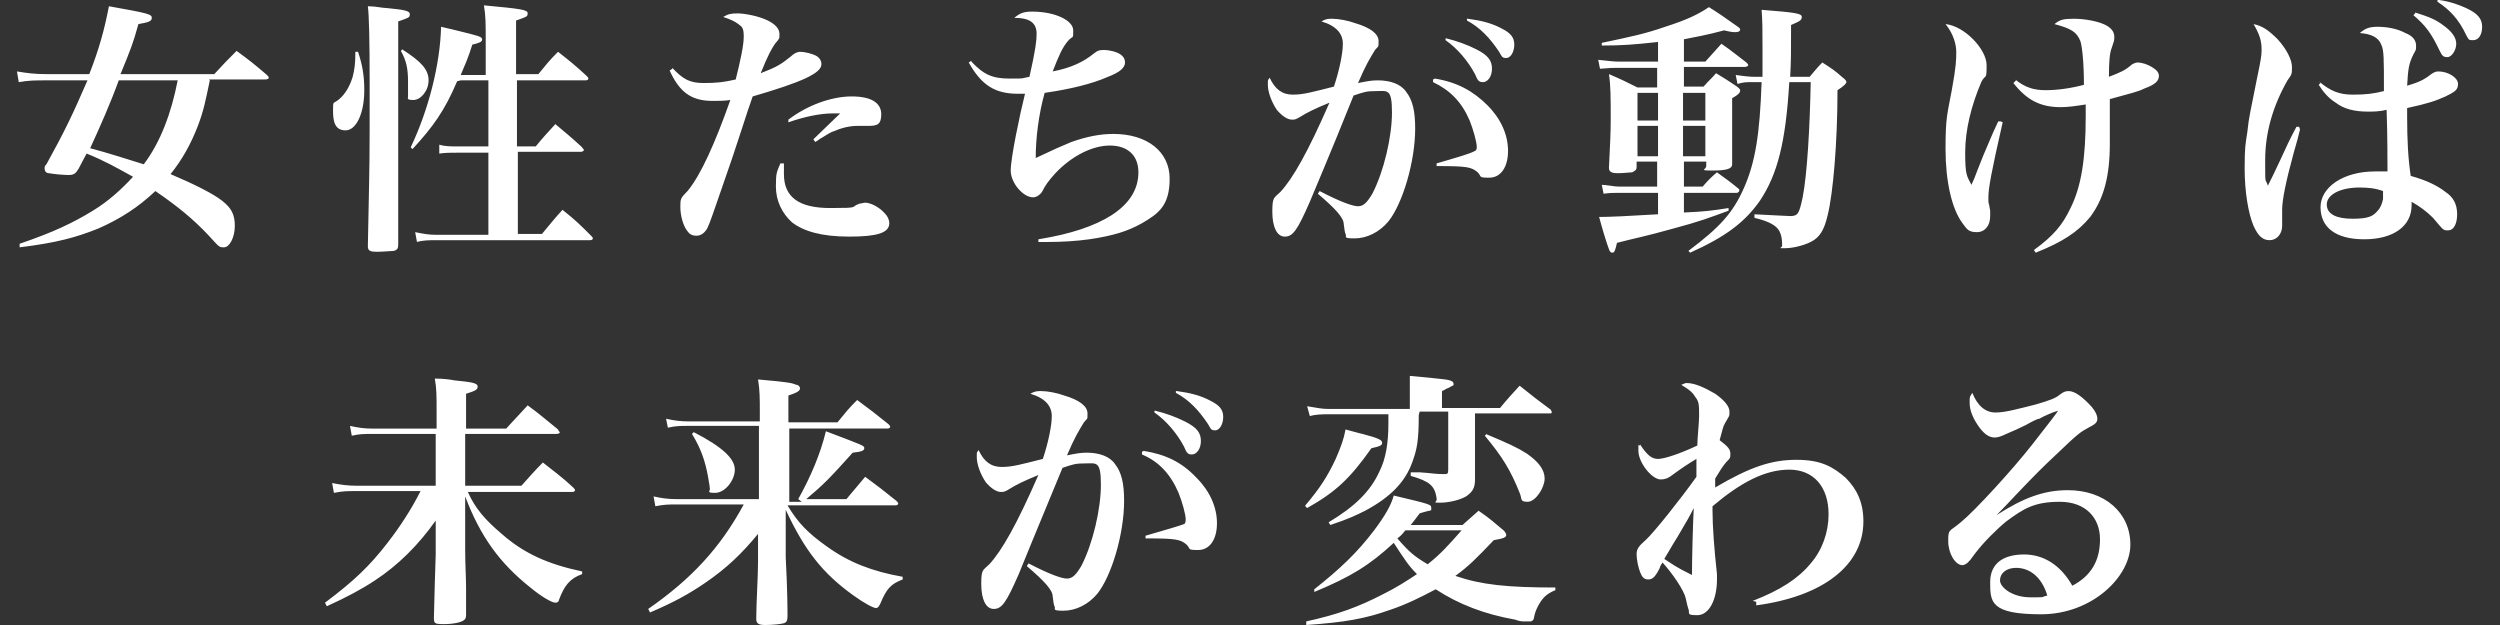 <?xml version="1.0" encoding="utf-8"?>
<svg version="1.1" xmlns="http://www.w3.org/2000/svg" xmlns:xlink="http://www.w3.org/1999/xlink" x="0px" y="0px" width="280px" height="70px" viewBox="0 0 280 70">
<rect x="0" y="0" width="280" height="70" fill="#333333" stroke="none"/>
<path style="fill:rgba(255,255,255,1.0);" d="M23.5 9c-.5 2.4-.7 3.4-1.3 5-.8 2.1-1.8 3.9-3.1 5.5 2.6 1.1 4.8 2.2 5.8 3 1 .8 1.4 1.5 1.4 2.8s-.6 2.4-1.2 2.4-.5 0-1.8-1.4c-1.6-1.7-3.4-3.2-5.9-4.9-1.9 1.8-3.9 3.1-6.4 4.2-2.5 1-4.7 1.6-8.8 2.1v-.4C6 26 8.1 25 10.4 23.6c1.8-1.1 3.2-2.4 4.5-3.8-1.8-1-3.2-1.8-5.2-2.6-.3.6-.5.9-.9 1.7-.3.5-.5.7-1.1.7s-1.7-.1-2.2-.2c-.3 0-.5-.2-.5-.5s0-.3.2-.5c2.1-3.8 2.9-5.5 4.6-9.4H5.1c-1.1 0-1.9 0-3 .2L1.9 8c1.2.2 2 .3 3.3.3H10c1.1-2.8 1.7-5 2.2-7.6 4.5.8 4.8.9 4.8 1.3s-.4.5-1.5.7c-.6 2.2-.9 2.9-2 5.6H24c1.1-1.2 1.4-1.5 2.5-2.6 1.5 1.1 2 1.5 3.4 2.7.1.1.2.2.2.3 0 .1-.1.2-.4.2h-6.3ZM13.3 9c-.9 2.5-2.1 5.2-3.2 7.6 1.9.5 4.4 1.3 6 1.8 1.9-2.5 3.1-5.8 3.8-9.4h-6.6ZM40.1 5.8c.5 1.5.7 2.7.7 4.3 0 2.6-.9 4.5-2.1 4.5s-1.4-1-1.4-2.2 0-.7.7-1.3c.7-.6 1.2-1.5 1.5-2.5.2-.8.3-1.4.3-2.8h.3Zm4.5 12.4v9.2c0 .4-.1.6-.5.7-.2 0-1.2.1-1.9.1s-1-.1-1-.6c.1-5.7.2-8.5.2-13V9.2q0-7-.2-8.5c.9 0 1.6.2 2.1.2 2 .2 2.6.3 2.6.7s-.2.4-1.3.8v15.8ZM45 5.5c2.2 1.4 3 2.3 3 3.5s-.9 2.2-1.7 2.2-.6-.2-.6-.4V9.2c0-1.6-.2-2.4-.8-3.5l.2-.2Zm6.2 3.6c-1.4 3.3-2.7 5.1-5 7.6l-.2-.2c2-4.2 3.3-9.3 3.4-13.5.9.2 1.7.4 2.1.5 2 .5 2.5.6 2.5.9s-.3.4-1.1.6c-.5 1.6-.8 2.2-1.3 3.4h2.8v-4c0-1.8 0-2.6-.2-3.8 4.3.4 4.9.5 4.9.9s-.2.4-1.3.8v6h2.5c.9-1.1 1.2-1.5 2.2-2.5 1.4 1.1 1.9 1.5 3.2 2.7.1.1.2.2.2.3 0 .1-.1.2-.3.2h-7.7v7.4H60c.9-1.1 1.2-1.4 2.2-2.5 1.3 1.1 1.7 1.4 3 2.6 0 .1.2.2.2.3s-.2.2-.3.2H58v9.2h2.7c1-1.2 1.3-1.6 2.3-2.7 1.5 1.2 1.9 1.6 3.2 2.9.1.1.2.2.2.3 0 .1-.1.2-.3.2H48.9c-.8 0-1.5 0-2.2.2l-.2-1.1c1 .2 1.5.3 2.4.3h5.8v-9.2h-3.4c-.9 0-1.4 0-2.1.1v-1c.6.2 1.3.2 2.1.2h3.4V9h-3.1ZM75.3 7.6c1.2 1.3 2 1.7 3.5 1.7s2.3-.1 3.6-.4c.5-2 .9-3.8.9-4.8s-.2-1.1-.6-1.4c-.4-.3-.8-.5-1.7-.8.5-.3.8-.4 1.6-.4s2.4.3 3.4.8c.8.4 1.3.9 1.3 1.5s0 .5-.5 1.1c-.4.6-.8 1.3-1.6 3.3 1.8-.7 2.3-1 3.4-1.9.3-.3.7-.5 1-.5.5 0 1.4.2 1.9.5.3.2.5.5.5.9 0 1-2.2 2-7.7 3.6q-.4 1.1-1.3 3.9t-2.2 6.5c-.9 2.6-1.3 3.8-1.6 4.4-.3.5-.7.8-1.2.8s-.8-.2-1-.5c-.5-.6-.8-1.8-.8-2.7s0-1 .8-1.8c1.5-1.8 3.1-5.4 4.8-10.2-.7.1-1.2.1-2 .1-2.4 0-3.7-1-4.8-3.4l.3-.2Zm12.5 10.8v1.1c0 2.6 1.7 3.8 5.2 3.8s2.1-.1 3.3-.5c.2 0 .4-.1.6-.1.6 0 1.6.5 2.2 1.2.3.3.5.7.5 1.1 0 1.1-1.4 1.5-4.5 1.5s-5.1-.6-6.4-1.6c-1.1-1-1.8-2.4-1.8-4s.1-1.6.5-2.6h.4Zm.5-5c2.1-1.6 4.8-2.6 7.1-2.6s3.3.8 3.3 2-.5 1.3-1.5 1.3H96c-.8 0-1.7.2-2.6.6q-.2 0-1.3.7c-.4.2-.4.3-.8.5l-.2-.3 3-2.9h-.8c-1.5 0-3.3.4-5 1v-.3ZM108.8 6.9c1.4 1.5 2.4 1.9 4.3 1.9s1.1 0 2.2-.2c.7-3.1.8-4.1.8-4.8 0-1.2-.7-1.8-2.5-1.8.6-.5 1-.7 2-.7 2.6 0 4.6 1 4.6 2.1s0 .5-.6 1.2-1 1.6-1.7 3.4c2.1-.4 3.5-1.1 4.6-2 .5-.4.7-.4 1.2-.4s1.4.2 1.8.5c.3.2.5.5.5.9 0 .6-.6 1.1-1.9 1.6-1.8.8-4.3 1.4-7.1 1.8-.7 2.5-1 5.2-1 7.3 2.1-1 2.8-1.3 4-1.8 1.7-.6 3.2-.9 4.7-.9 3.8 0 6.3 2 6.3 5s-1.2 3.9-3.1 5c-1.6.9-3.2 1.4-5.9 1.8-1.4.2-3.1.3-4.6.3h-1.1v-.3c3.7-.6 6.3-1.5 8.2-2.7 2-1.3 3-2.9 3-4.8s-1.2-3-3.2-3-4.3 1.2-6.1 3.1c-.8.9-1.1 1.3-1.5 2.1-.2.3-.6.6-1 .6-1.1 0-2.5-1.6-2.5-3s1-6.2 1.6-8.6h-.8c-2.6 0-4.1-1-5.5-3.5l.3-.2ZM147.8 21.4c2.3 1.2 3.7 1.7 4.3 1.7s1-.4 1.6-1.4c1.3-2.5 2.2-6.4 2.2-9.1s-.5-2.4-1.7-2.4-1.4.1-2.6.5c-2.8 7-4.5 10.9-4.9 11.9-1.4 3.2-1.9 3.9-2.8 3.9s-1.4-1.1-1.4-2.8.2-1.5.9-2.2c1.4-1.5 3.1-4.5 5.5-10-1.7.7-2.5 1.1-3.3 1.6-.5.3-.6.3-.9.3-.5 0-1.1-.4-1.7-1.1-.6-.9-1-2-1-2.8s0-.4.2-.8c.6 1.3 1.4 1.9 2.6 1.9s2.2-.3 4.6-.9c.6-1.8 1-3.7 1-4.8s-.7-2-2.4-2.5c.5-.3.8-.3 1.2-.3.7 0 1.8.2 2.6.5 1.7.5 2.6 1.2 2.6 2s0 .5-.4 1c-.6 1-1 1.6-1.9 3.7 1-.2 1.5-.3 2.2-.3 1.4 0 2.6.4 3.2 1.3.7.9 1 2.1 1 4.1 0 3.7-1.4 8.4-3 10.4-1 1.2-2.4 1.9-3.8 1.9s-.8-.2-1-.5q-.1-.2-.2-1.1c0-.7-.9-1.7-2.9-3.4l.2-.3Zm12.9-12.6c2.5.4 4.3 1.4 5.9 3 1.5 1.5 2.3 3.3 2.3 5.1s-.8 3-2.1 3-.8-.1-1.3-.6c-.7-.6-1.2-.7-4.6-.7v-.3c2.4-.7 3.8-1.1 4.3-1.4.1 0 .2-.2.2-.4 0-.6-.4-2-.8-3-.9-2.1-2.2-3.4-4.1-4.3v-.3Zm1.3-4.5c1.2.3 2.3.7 3.3 1.2 1.4.7 1.8 1.3 1.8 2.2s-.5 1.5-1 1.5-.6-.2-.9-.9c-.8-1.5-2-2.9-3.3-3.8v-.2Zm2.4-2.2c1.5.2 2.7.5 3.8 1.1 1 .5 1.4 1 1.4 1.8s-.4 1.5-.9 1.5-.5-.2-.8-.7c-1-1.5-2.1-2.7-3.6-3.5v-.2ZM191 6.9c.8-.9 1-1.1 1.8-2 1.3.9 1.6 1.2 2.8 2.1.1.1.2.2.2.3s-.2.2-.4.2h-6.8v2.2h2.2c.6-.7.8-.8 1.4-1.5 1 .6 1.3.8 2.2 1.4.3.2.5.4.5.5 0 .3-.2.5-.9.9v7.4c0 .5-.6.7-2.2.7s-.7-.1-.7-.5v-.5h-2.5v2.8h2.1c.5-.6 1-1.1 1.6-1.6 1.1.8 1.4 1 2.5 1.9v.2s-.1.2-.3.2h-5.9v2.2c2.3-.1 3.1-.2 5-.5v.3c-2.2.8-3.2 1.2-6.2 2-3.2.9-4.4 1.1-6.3 1.6-.2.9-.3 1.1-.5 1.1s-.3-.1-.4-.4c-.2-.5-.7-2.1-1.1-3.6q1.7 0 6.6-.3v-2.4h-4.5c-.5 0-.9 0-1.6.1l-.2-1c.5 0 1.4.2 1.9.2h4.3v-2.8h-2.3v.6c0 .3-.1.4-.5.6-.2 0-1 .1-1.6.1s-1-.1-1-.6q.2-3.6.2-5.4c0-2.4 0-3.8-.2-5.1 1.4.6 1.8.8 3.2 1.5h2.2V7.6h-4.5c-.4 0-.8 0-1.9.1l-.2-1c.9.1 1.8.2 2.2.2h4.5V4.7c-2.7.3-4.1.4-6.3.4v-.3c3.3-.7 4.8-1 7.1-1.8 2.5-.8 3.7-1.4 4.9-2.2q1.3.8 3.1 2.1c.3.2.4.3.4.4 0 .2-.2.3-.5.3s-.5 0-1.3-.2c-1.8.5-3.5.8-4.5 1v2.5h2.5Zm-5.3 3.5h-2.3v3.1h2.3v-3.1Zm0 3.7h-2.3v3.4h2.3v-3.4Zm5.3-3.7h-2.5v3.1h2.5v-3.1Zm0 3.7h-2.5v3.4h2.5v-3.4Zm11.6-5.4c.7-.8.8-1 1.5-1.7 1.1.7 1.4.9 2.3 1.7.3.2.4.4.4.5s-.2.4-1 .9c0 5.9-.5 11.6-1.1 14-.4 1.7-.9 2.5-1.9 3-.8.4-2 .7-2.9.7s-.3 0-.3-.3c0-.8-.1-1.2-.3-1.6-.3-.6-1.1-1.1-2.8-1.5V24c2.2.1 3.6.2 4 .2.9 0 1-.3 1.4-2.1.5-2.6.8-7.7.9-12.9h-2.4c-.4 6.7-1.3 10.3-3.3 13.3-1.7 2.4-3.8 4-7.8 5.8l-.2-.2c3.6-2.7 5-4.3 6.2-7 1.3-2.9 1.8-6.1 2-11.9h-1c-.8 0-1 0-1.7.2l-.2-1c.7.1 1.5.2 2 .2h1V5.2c0-1.8 0-2.8-.1-4.1 3.8.3 4.5.4 4.5.8s-.3.5-1.2.9c0 3.2 0 4-.1 5.8h2.2ZM224.3 13.7c-1.3 5.7-1.6 7.4-1.6 8.4s0 .2.2 1.5v.6c0 1.1-.6 1.8-1.5 1.8s-1.1-.3-1.6-1c-1.2-1.6-1.9-4.7-1.9-8.3s.2-3.9.7-6.6c.5-2.7.5-3.5.5-4.3s-.3-2-1.2-3.1c2.1.2 4.6 2.8 4.6 4.6s-.1.9-.6 1.9c-1.1 2.6-1.8 5.3-1.8 7.9s.2 2.6.7 3.6q.3-.6.7-1.7t1.7-4.1c.2-.4.4-.9.6-1.3h.3Zm1.4-4.8c1.1.9 2.1 1.2 3.4 1.2s2.8-.2 4.3-.6c0-2.5-.2-4.3-.4-4.9-.4-1-1-1.4-2.9-1.9.6-.5 1-.6 2.2-.6s2.9.3 3.7.8c.5.3.8.7.8 1.2s0 .4-.3 1.3c-.2.5-.3 1.4-.3 3.2 1.3-.5 1.8-.7 2.6-1.4.2-.1.4-.2.6-.2.5 0 1.1.2 1.6.5s.8.6.8 1c0 .6-.5 1-1.6 1.4-.8.4-1.4.5-3.9 1.2v5c0 3.7-.7 6.2-2.2 8.2-1.4 1.7-3.1 2.8-6.1 4l-.2-.3c2.2-1.6 3.2-2.8 4.1-4.7 1.2-2.4 1.7-5.5 1.7-10.3v-1.3c-1.3.2-2 .3-2.8.3-2.3 0-3.8-.8-5.3-2.7l.3-.3ZM257.6 14.5q-.2.9-.7 2.6c-.9 3.3-1.3 5.3-1.3 6.4v1.8c0 .9-.6 1.6-1.4 1.6s-1.3-.5-1.8-1.6c-.6-1.4-1-3.9-1-6.4s.1-2.8.3-4.1c.2-1.9.3-2 1.1-6.1.4-1.9.5-2.5.5-3.1 0-1-.2-1.7-.9-2.9 1 .2 1.7.7 2.7 1.7 1 1.1 1.6 2.3 1.6 3.1s0 .8-.5 1.5c-1.6 2.8-2.5 5.8-2.5 8.9s0 1.9.3 2.9c.5-1 .7-1.4 1.4-2.9s.9-2 1.8-3.7h.3Zm2.1-5.4c1.3 1.1 2.3 1.5 3.8 1.5s2.3-.1 3.5-.4c0-3.7 0-4.6-.3-5.2-.3-.8-1.1-1.2-2.4-1.3.6-.5 1-.7 2-.7s2.2.2 3.1.7c.8.3 1.2.8 1.2 1.4s0 .4-.3 1c-.5 1-.6 1.6-.7 3.5 1.3-.4 1.8-.6 2.7-1.3.3-.2.5-.3.8-.3 1.1 0 2.2.7 2.2 1.4s-.4.9-1.4 1.4c-1.1.5-2 .8-4.3 1.3v1c0 2.5.1 4.6.4 6.6 1.8.5 3 1.1 3.9 1.8.9.6 1.3 1.4 1.3 2.5s-.4 1.8-1 1.8-.5 0-1.7-1.4c-.7-.7-1.5-1.3-2.4-1.8v.4c0 2.3-2 3.8-5.3 3.8s-4.9-1.4-4.9-3.6 2.5-4 6.1-4h1.4c0-.5 0-4.4-.1-6.9-.8.2-1.5.2-2.1.2-1.5 0-2.7-.3-3.6-1-.8-.5-1.4-1.2-1.9-2l.2-.2Zm4.6 11.9c-2.2 0-3.7.8-3.7 1.9s1.1 1.6 2.9 1.6 2.3-.3 2.8-.9c.3-.3.5-.8.6-1.3v-.9c0-.2 0 0 0 0-.8-.3-1.6-.4-2.7-.4Zm6.2-19.6c1.6.5 2.3.8 3.1 1.4 1 .7 1.5 1.4 1.5 2.1s-.5 1.5-1 1.5-.6-.2-.9-.8c-.9-1.9-1.6-2.8-2.9-3.9l.2-.2Zm2.7-1.4c1.3.2 2.1.5 3 .9 1.3.6 1.8 1.2 1.8 2.1s-.4 1.5-1 1.5-.5-.1-.8-.6c-.8-1.7-1.8-2.8-3.2-3.7V0ZM56.7 48c.8-.9 1.6-1.7 2.4-2.6 1.5 1.1 1.9 1.5 3.4 2.7 0 .1.2.3.2.3 0 .1-.1.2-.4.2H52.1v5.8h6.3c.8-.9 1.6-1.8 2.4-2.6 1.5 1.2 2 1.5 3.4 2.8.1.1.2.2.2.3s-.1.2-.3.2H52.4c.8 1.8 1.9 3.1 3.8 4.7 2.5 2.2 5.2 3.4 9 4.2v.3c-1.4.5-2 1.3-2.6 2.9 0 .2-.2.3-.4.3-.4 0-1.6-.7-2.8-1.7-3.4-2.7-5.6-5.7-7.3-10.2v5.9c0 1.8.1 3.2.1 4.3v2.9c0 .4 0 .6-.3.8-.3.2-1.1.4-2.2.4s-1.1-.1-1.1-.8c.1-3.5.1-4.4.2-7v-3.8c-1.9 2.7-4.2 5-6.8 6.7-1.5 1-3.2 1.9-5.4 2.9l-.2-.4c3.2-2.4 5-4.1 7-6.7 1.4-1.8 2.7-3.8 3.7-5.8h-7.3c-.9 0-1.4 0-2.4.2l-.2-1.1c1 .2 1.8.3 2.7.3h8.9v-5.8h-7.2c-.9 0-1.3 0-2.2.2l-.2-1.1c.9.2 1.6.3 2.5.3h7.2v-2.1c0-1.5 0-2.4-.2-3.5.9 0 1.7.1 2.2.2 2 .2 2.6.3 2.6.7s-.4.5-1.3.8V48h4.6ZM89.4 55.9c1.4-2.5 2.5-5.1 3.1-7.6 4.2 1.6 4.3 1.6 4.3 1.9s-.4.4-1.3.5c-2.6 2.9-3.3 3.6-5.2 5.2h4.5c.9-1.1 1.2-1.4 2.1-2.5 1.5 1.1 2 1.5 3.5 2.7.1.1.2.2.2.3 0 .1-.1.2-.3.2H88.2c1.2 2 2.3 3.1 4.4 4.6 2.5 1.8 5.1 2.8 8.5 3.4v.3c-1.3.5-1.8 1-2.5 2.7-.2.4-.3.5-.5.5-.3 0-1.4-.6-2.5-1.4-3.5-2.5-5.5-5.1-7.6-9.6v5.3c.2 3.8.2 6.1.2 6.6s-.1.7-.4.8c-.3.1-1.3.2-2.1.2s-1-.2-1-.7c0-1.7.2-4.8.2-6.4v-3.1c-1.9 2.3-3.5 3.8-5.8 5.4-1.9 1.3-3.5 2.2-6.3 3.4l-.2-.4c4.9-3.4 8.1-6.9 10.7-11.7h-7.6c-.8 0-1.3 0-2.3.2l-.2-1.1c.9.2 1.6.3 2.5.3H85v-8.2h-8c-.8 0-1.3 0-2.2.2l-.2-1c.9.2 1.6.3 2.6.3h7.9v-1c0-1.6 0-2.5-.2-3.7 3.5.3 3.8.4 4.3.6.2 0 .4.2.4.4 0 .3-.4.5-1.3.8v3h5.5c.9-1.1 1.2-1.5 2.2-2.5 1.5 1.1 2 1.5 3.5 2.7.1.1.2.2.2.3s-.1.2-.3.2h-11v8.2h1.4Zm-11.7-7.5c3.3 1.7 4.6 3 4.6 4.2s-1.1 2.6-2.2 2.6-.5-.2-.6-.5q0-.2-.2-1.3c-.3-1.7-.8-3.2-1.8-4.8l.2-.2ZM115.2 63.1c2.3 1.2 3.7 1.7 4.3 1.7s1-.4 1.6-1.4c1.3-2.5 2.2-6.4 2.2-9.1s-.5-2.4-1.7-2.4-1.4.1-2.6.5c-2.9 7-4.5 10.9-4.9 11.9-1.4 3.2-1.9 3.9-2.8 3.9s-1.4-1.1-1.4-2.8.2-1.5.9-2.2c1.4-1.5 3.1-4.5 5.5-10-1.7.7-2.5 1.1-3.3 1.6-.5.3-.6.3-.9.3-.5 0-1.1-.4-1.7-1.1-.6-.9-1-2-1-2.8s0-.4.2-.8c.6 1.3 1.4 1.9 2.6 1.9s2.2-.3 4.6-.9c.6-1.8 1-3.7 1-4.8s-.7-2-2.4-2.5c.5-.3.8-.3 1.2-.3.7 0 1.8.2 2.6.5 1.7.5 2.6 1.2 2.6 2s0 .5-.4 1c-.6 1-1 1.6-1.9 3.7 1-.2 1.5-.3 2.2-.3 1.4 0 2.6.4 3.2 1.3.7.9 1 2.1 1 4.1 0 3.7-1.4 8.4-3 10.4-1 1.2-2.4 1.9-3.8 1.9s-.8-.2-1-.5q-.1-.2-.2-1.1c0-.7-.9-1.7-2.9-3.4l.2-.3Zm12.9-12.6c2.5.4 4.3 1.3 5.9 3 1.5 1.5 2.3 3.3 2.3 5.1s-.8 3-2.1 3-.8-.1-1.3-.6c-.7-.6-1.2-.7-4.6-.7V60c2.4-.7 3.8-1.1 4.3-1.3.1 0 .2-.2.2-.5 0-.6-.4-2-.8-3-.9-2.1-2.2-3.5-4.1-4.3v-.3Zm1.3-4.5c1.2.3 2.3.7 3.3 1.2 1.4.7 1.8 1.3 1.8 2.2s-.5 1.5-1 1.5-.6-.2-.9-.9c-.8-1.5-2-2.9-3.3-3.8V46Zm2.4-2.2c1.5.2 2.7.5 3.8 1.1 1 .5 1.4 1 1.4 1.8s-.4 1.5-.9 1.5-.5-.2-.8-.7c-1-1.5-2.1-2.7-3.6-3.5v-.2ZM146.2 56.6c1.7-2 2.5-3.3 3.4-5.2.6-1.4.9-2.2 1.1-3.3.8.2 1.4.4 1.9.5 1.9.5 2.2.7 2.2 1s-.3.4-1.2.6c-2.4 3.4-4 4.9-7.2 6.7l-.2-.2Zm.1 13c3.6-.8 5.8-1.6 8.7-3.1 1.4-.7 2.5-1.4 3.7-2.2-.9-.9-1.3-1.5-2.6-3.5-2.7 2.5-4.8 3.8-8.9 5.5V66c2.9-2.3 4.8-4.1 6.7-6.6 1.2-1.6 1.9-2.8 2.2-3.9 4.2 1 4.2 1 4.2 1.4s0 .2-.2.3c0 0-.5.1-1.1.3-.5.7-.7.9-1 1.3h5.8l1.8-1.6c1.3.9 1.6 1.2 2.8 2.2.2.2.3.4.3.5 0 .3-.3.4-1.4.6-2 2.1-2.8 2.9-4.3 4 2.9 1 5.8 1.3 11.2 1.3v.3c-1 .4-1.5.9-2 1.9-.2.4-.3.7-.4 1.2 0 .2-.2.4-.4.4h-.8s-.4 0-.9-.2c-3.4-.6-6.3-1.7-8.9-3.4-1.7.9-3.3 1.7-5.1 2.3-2.8 1-5.1 1.4-9.4 1.7v-.3Zm12.6-23.1c0 2.9-.2 3.8-.7 5.2-.8 2.3-2.5 4-5.3 5.5-1 .5-1.8.9-3.9 1.6l-.2-.3c3-1.8 4.7-3.5 5.7-5.7.7-1.4 1-3.1 1-5.4v-1h-6.8c-.5 0-1.3 0-2 .2l-.3-1.1c1.2.2 1.7.3 2.3.3h9.2v-3.7c4.2.4 4.3.4 4.7.6.1 0 .2.2.2.3s0 .2-.1.2-.3.2-.6.3c-.1 0-.3.2-.6.3v1.9h6.5c.9-1.1 1.2-1.4 2.2-2.5 1.5 1.2 2 1.6 3.5 2.7 0 .1.1.2.1.2s0 .2-.1.2h-8.5v7.4c0 1-.3 1.4-1 1.9-.7.4-1.9.7-2.9.7s-.3 0-.4-.5c-.2-1.4-.8-1.9-2.9-2.5v-.4h1c1.5.1 1.7.2 2.7.2.4 0 .5 0 .5-.5v-6.5H159Zm-1.5 12.9c-.4.5-.5.6-.9.9 1.4 1.6 1.9 2 3.4 2.9 1.5-1.2 2.2-2 3.8-3.8h-6.4Zm9-10.8c2.6 1.1 3.5 1.5 4.6 2.2 1.3.9 2 1.8 2 2.8s-1 2.6-1.9 2.6-.6-.3-.9-1c-1-2.5-1.9-4-3.9-6.4l.2-.2ZM196.3 67.3c3.1-1.2 5.1-2.5 6.5-4.2 1.3-1.5 2-3.5 2-5.5 0-3.1-1.7-5-4.4-5s-5.4 1.4-8.6 4.1v.4c0 1.9.2 4.5.5 7.2v.6c0 2.3-.9 4-2.2 4s-.8-.2-1-.7c-.1-.3-.1-.3-.3-1.2-.2-.9-1.5-2.8-2.6-4-.2.3-.3.5-.3.6-.5 1-.8 1.3-1.3 1.3s-.7-.3-.9-.8c-.2-.5-.4-1.4-.4-2s.2-.9 1-1.6c.9-.8 4-4.7 5.7-7.1v-2q-1.2.7-2.7 1.8c-.5.4-.9.5-1.3.5-1 0-2.5-1.9-2.5-3.2s0-.3.2-.7c.8 1.2 1.3 1.6 2 1.6s2.5-.6 4.4-1.5c0-.8.2-2.6.2-3.3 0-1.2 0-1.6-.4-2.1-.3-.5-.6-.8-1.6-1.4.3-.1.4-.2.6-.2.9 0 2 .5 3.2 1.2 1 .7 1.6 1.4 1.6 2s0 .4-.5 1.3c-.2.3-.3.8-.6 1.9.9.7 1.2 1 1.2 1.5s0 .5-.5 1c-.4.5-.6.8-1.2 1.8v1c3.9-2.3 6.3-3.1 9.1-3.1s4.1.8 5.5 2c1.3 1.3 2 2.8 2 4.9 0 4.9-4.5 8.4-12 9.4v-.4Zm-8.4-7.2c-.7 1.1-1 1.7-1.5 2.5 1.1.7 1.1.8 3.1 1.8 0-1.6.1-5.7.2-7.5-.5 1-.8 1.5-1.8 3.2ZM223.6 57.7c3.1-2 5.4-2.8 8-2.8 4.1 0 7 2.5 7 6.1s-4.3 7.8-10 7.8-5.7-1.4-5.7-3.6 1.6-3.1 3.8-3.1 4.1 1.2 5.4 3.5c2.1-1.1 3.1-2.8 3.1-5.2s-1.6-4.2-4.5-4.2-4.1.8-6 2.2c-1.1.9-2.6 2.4-3.5 3.6-.5.7-.6.8-.8 1-.2.2-.5.3-.6.3-.8 0-1.6-1.3-1.6-2.7s.1-1 1.4-2.1c1.6-1.3 5.8-5.9 8-8.7q2.9-3.7 2.9-3.8l-.6.2c-.2.1-.8.3-1.5.7-.2 0-.8.3-1.5.7q-1 .5-2.2 1c-.6.3-1 .4-1.3.4-.7 0-1.3-.5-1.9-1.4-.6-.9-.9-1.7-.9-2.5s0-.6.3-1.1c.6 1.5 1.5 2.2 2.6 2.2s2.5-.4 4.5-.9c1.7-.5 2.2-.7 2.7-1.1.4-.3.6-.4 1-.4.7 0 1.6.7 2.6 1.8.4.5.6.9.6 1.3s-.2.6-1 1c-.9.5-1.1.6-3.6 3-1.6 1.5-2.2 2.1-4.4 4.4q-1.5 1.6-2.1 2.2Zm2.2 5.9c-1.1 0-1.8.6-1.8 1.4s1.4 1.9 3.4 1.9 1 0 1.9-.2c-.6-2-1.9-3.1-3.5-3.1Z"/>
</svg>